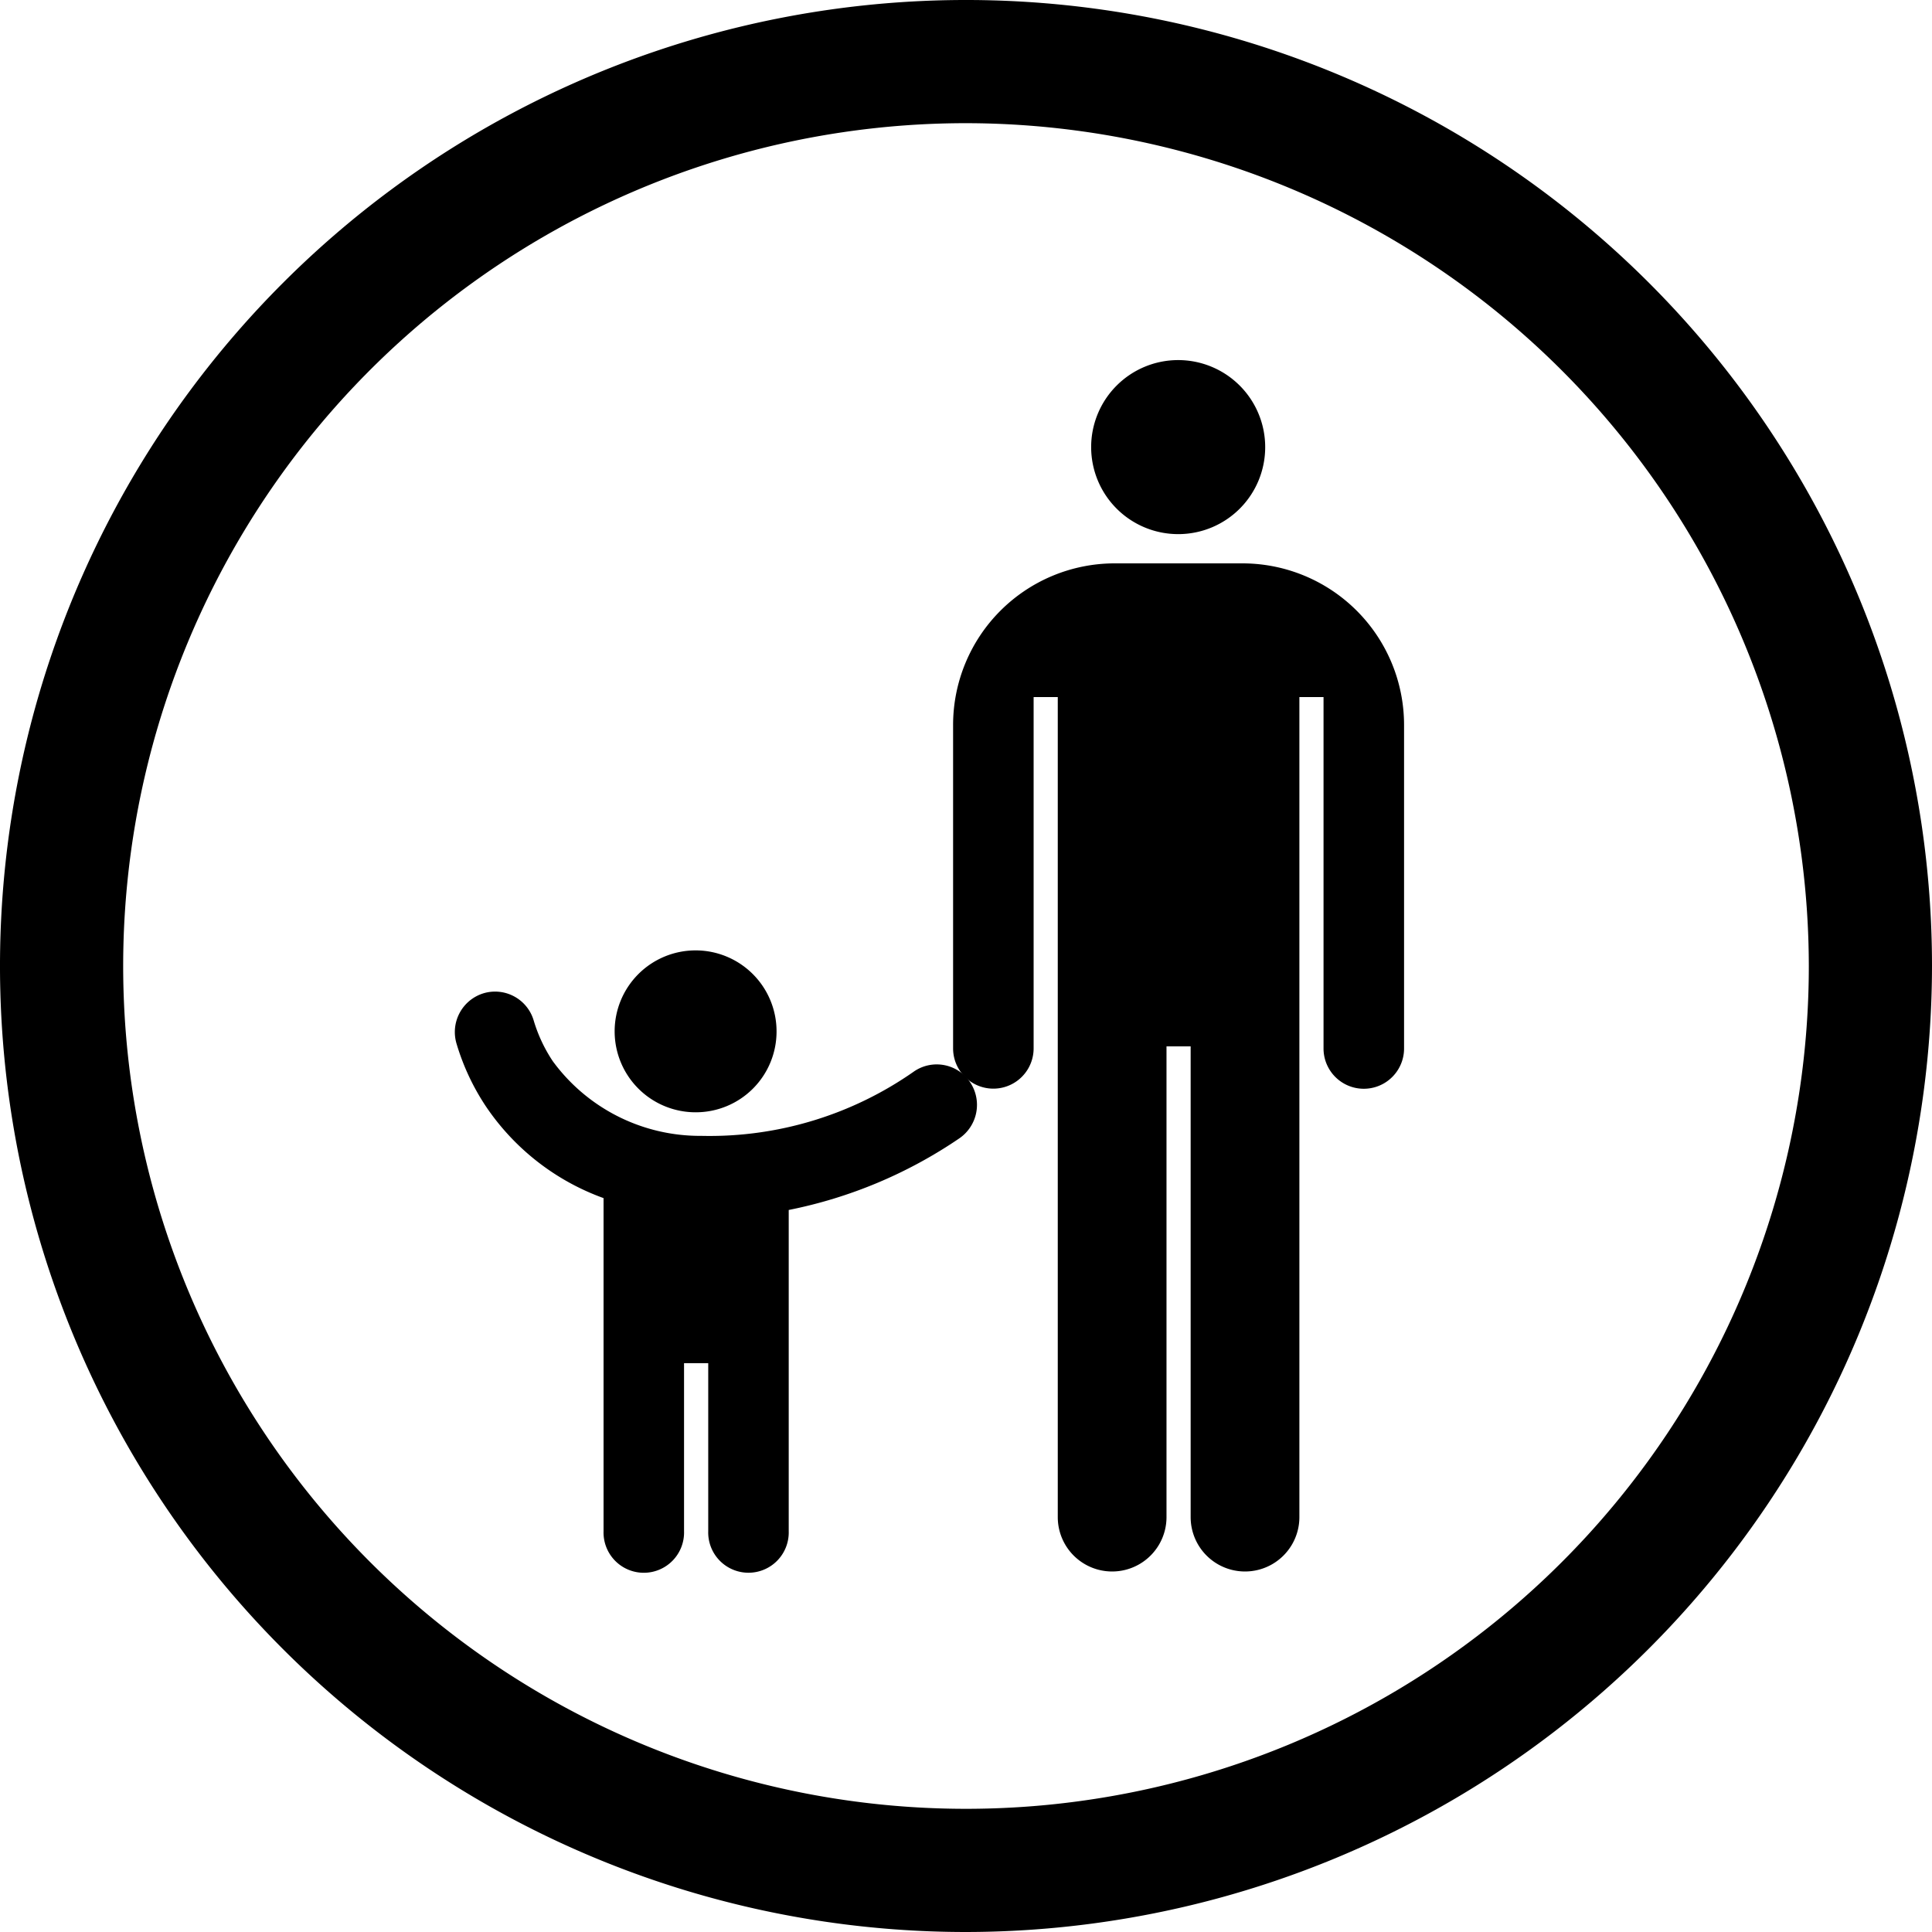 <svg xmlns="http://www.w3.org/2000/svg" width="50" height="50" viewBox="0 0 50 50">
  <g id="shop_ic05" transform="translate(-2245.321 -2062.625)">
    <g id="グループ_35" data-name="グループ 35" transform="translate(2245.321 2062.625)">
      <path id="パス_117" data-name="パス 117" d="M2270.321,2112.625a25,25,0,1,1,25-25A25.028,25.028,0,0,1,2270.321,2112.625Zm0-46.812a21.812,21.812,0,1,0,21.812,21.812A21.836,21.836,0,0,0,2270.321,2065.813Z" transform="translate(-2245.321 -2062.625)"/>
    </g>
    <g id="グループ_36" data-name="グループ 36" transform="translate(2257.089 2071.944)">
      <path id="パス_118" data-name="パス 118" d="M2714.336,3084a1.042,1.042,0,0,1,1.3.7,3.911,3.911,0,0,0,.494,1.055,4.72,4.72,0,0,0,3.842,1.934,9.212,9.212,0,0,0,5.515-1.672,1.039,1.039,0,0,1,1.446.287,1.051,1.051,0,0,1-.286,1.453,12,12,0,0,1-4.41,1.85v8.314a1.042,1.042,0,1,1-2.083,0s0-2.125,0-4.349h-.626c0,2.22,0,4.35,0,4.35a1.042,1.042,0,1,1-2.083,0V3089.3a6.217,6.217,0,0,1-3.045-2.374,6.022,6.022,0,0,1-.759-1.62A1.049,1.049,0,0,1,2714.336,3084Z" transform="translate(-2713.593 -3067.612)"/>
      <path id="パス_119" data-name="パス 119" d="M2881.253,3045.646a2.095,2.095,0,1,1,2.084-2.095A2.089,2.089,0,0,1,2881.253,3045.646Z" transform="translate(-2875.008 -3026.179)"/>
      <path id="パス_120" data-name="パス 120" d="M3372.176,2437.979a2.252,2.252,0,1,1,2.24-2.252A2.249,2.249,0,0,1,3372.176,2437.979Z" transform="translate(-3353.441 -2433.475)"/>
      <path id="パス_121" data-name="パス 121" d="M3231.05,2642.84h3.334a4.183,4.183,0,0,1,4.168,4.189v8.366a1.042,1.042,0,1,1-2.084,0V2646.3h-.625v21.223a1.407,1.407,0,1,1-2.814,0v-12.183h-.625v12.183a1.407,1.407,0,1,1-2.814,0V2646.3h-.625v9.092a1.042,1.042,0,1,1-2.084,0v-8.366A4.183,4.183,0,0,1,3231.05,2642.84Z" transform="translate(-3213.983 -2637.579)"/>
    </g>
  </g>
</svg>
